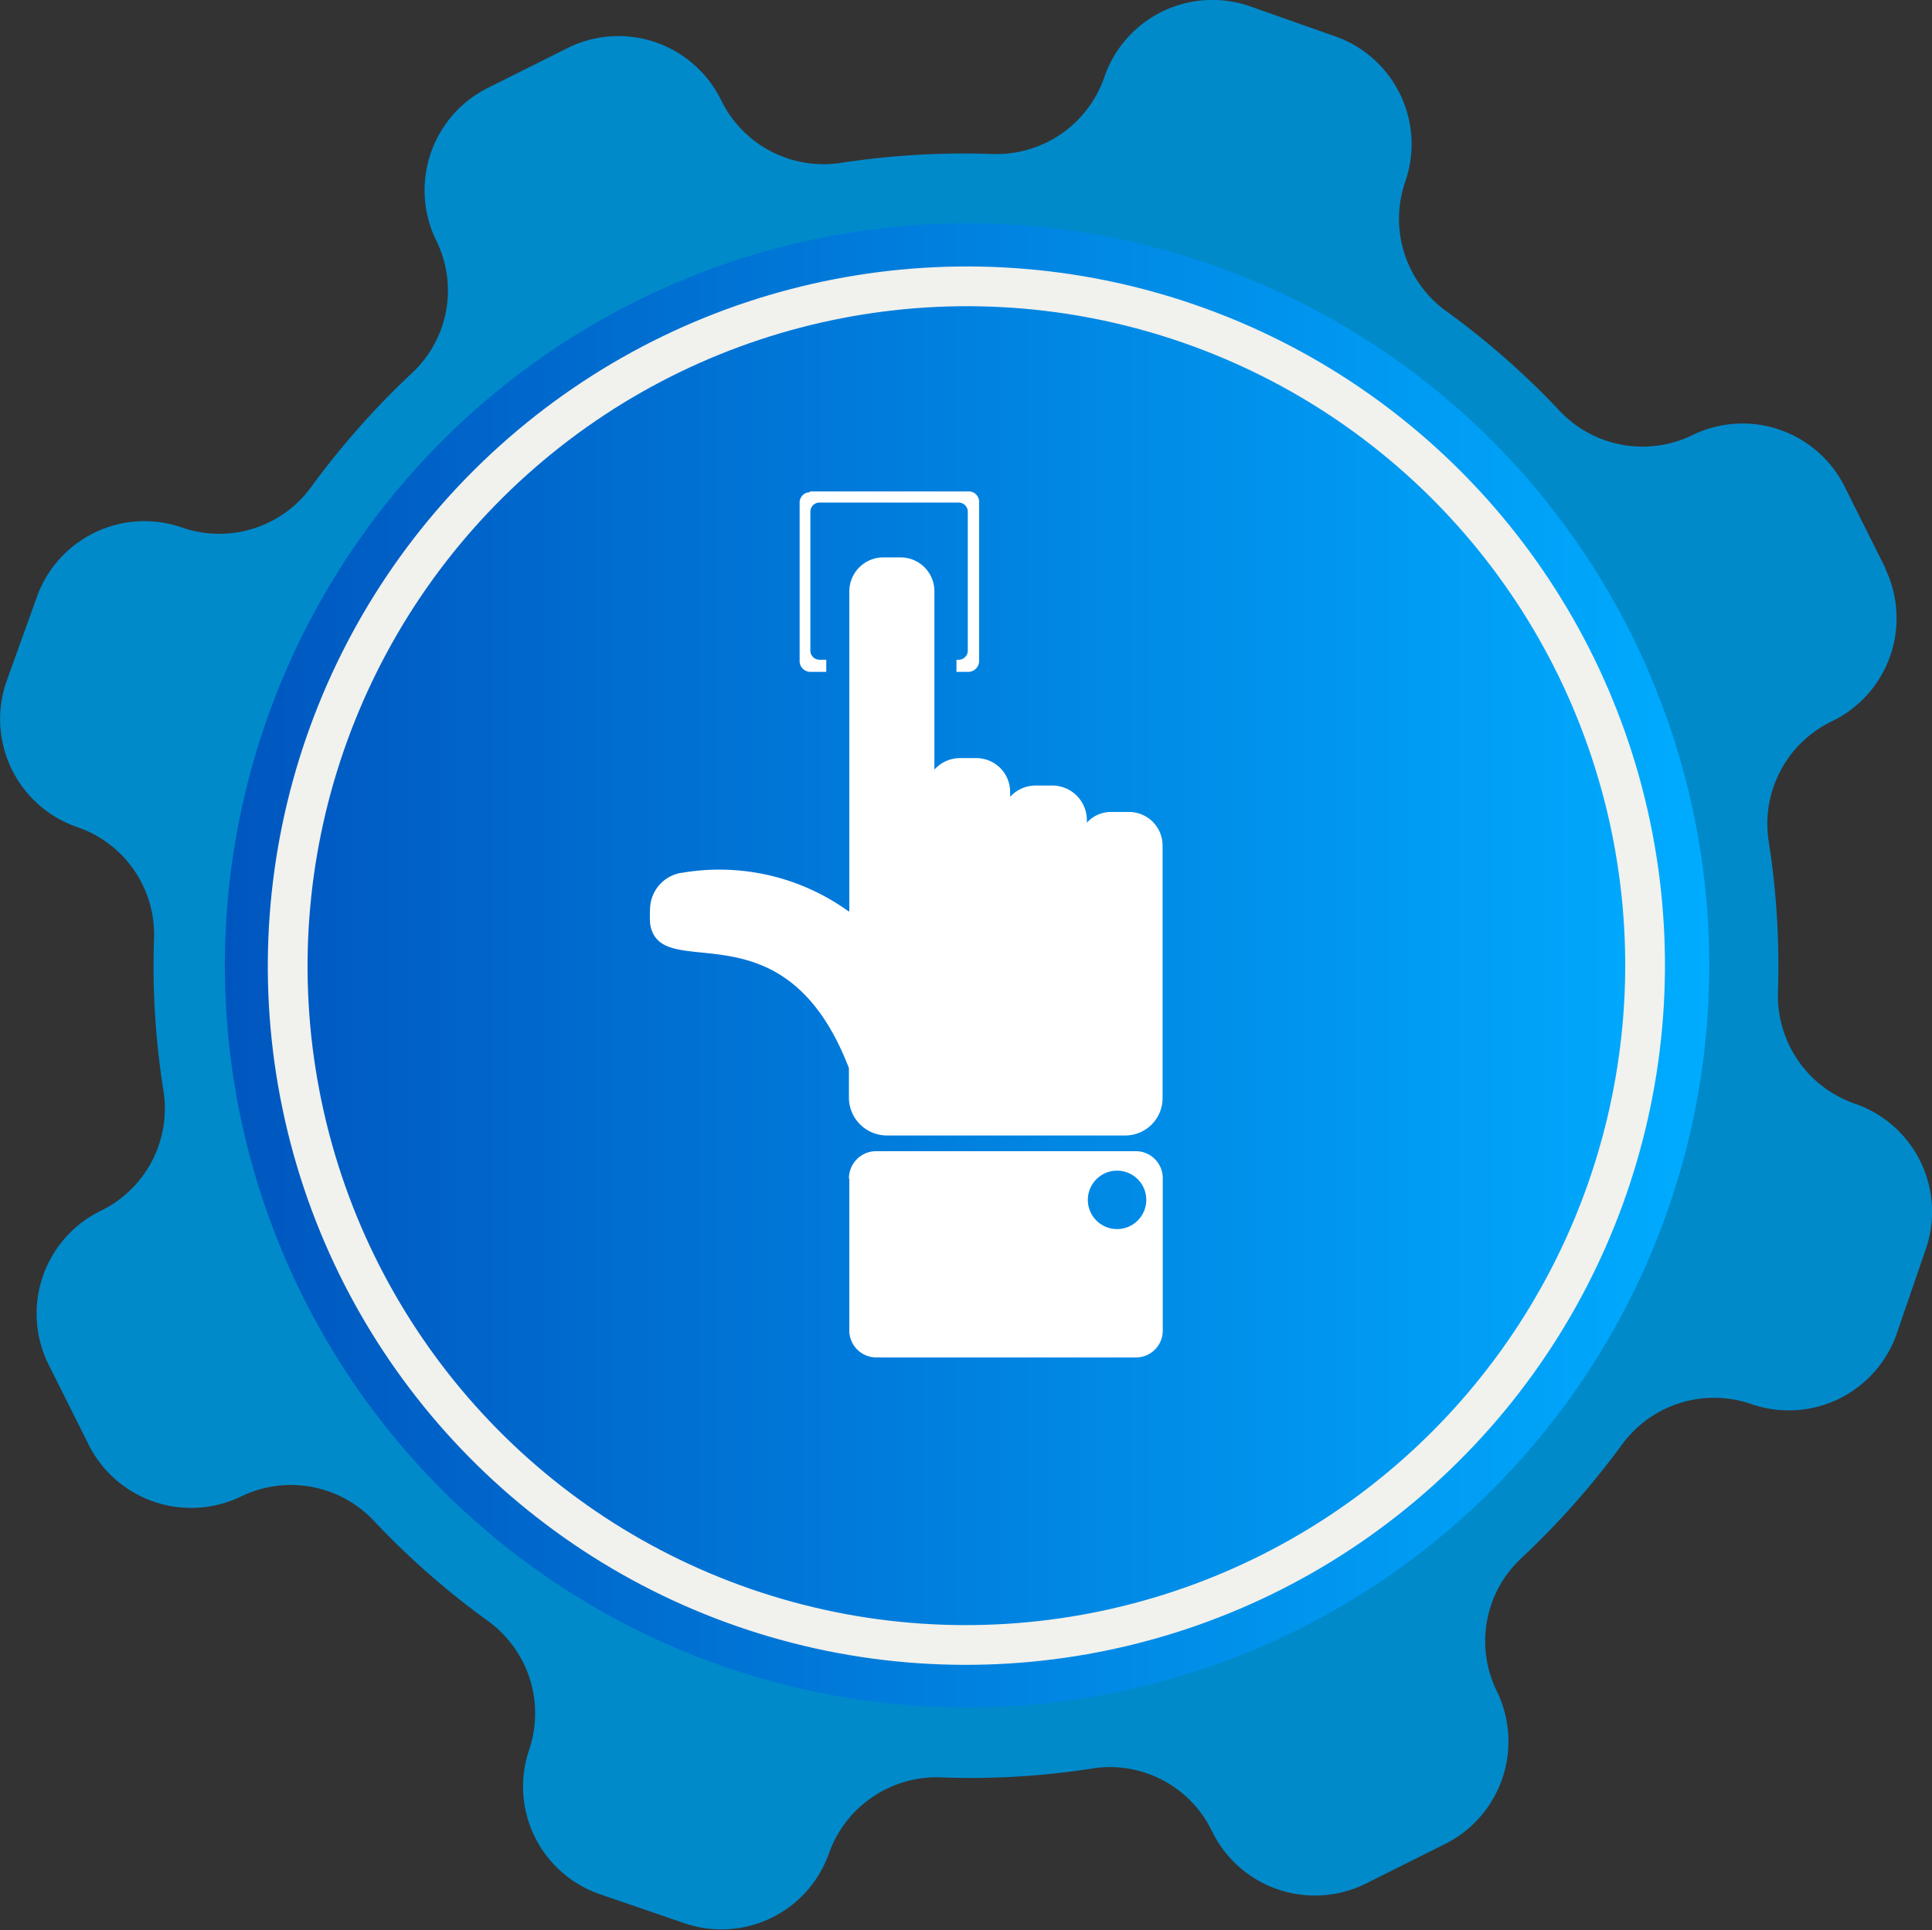 <svg id="Layer_1" data-name="Layer 1" xmlns="http://www.w3.org/2000/svg" xmlns:xlink="http://www.w3.org/1999/xlink" viewBox="0 0 97.2 97.14"><rect x="0" y="0" width="97.2" height="97.14" fill="#333333" stroke="none"/><defs><style>.cls-1{fill:#008aca;}.cls-2{fill:url(#linear-gradient);}.cls-3{fill:none;stroke:#f1f1ed;stroke-miterlimit:10;stroke-width:2px;}.cls-4{fill:#fff;fill-rule:evenodd;}</style><linearGradient id="linear-gradient" x1="37.05" y1="28.72" x2="111.75" y2="28.72" gradientTransform="matrix(1, 0, 0, -1, -24, 79)" gradientUnits="userSpaceOnUse"><stop offset="0" stop-color="#0056bf"/><stop offset="1" stop-color="#00acff"/></linearGradient></defs><path class="cls-1" d="M96.6,30.23l-2-4a5.74,5.74,0,0,0-7.67-2.65h0a5.73,5.73,0,0,1-6.68-1.2,40.29,40.29,0,0,0-5.77-5.07,5.73,5.73,0,0,1-2-6.51h0A5.75,5.75,0,0,0,68.89,3.5h0L64.64,2a5.75,5.75,0,0,0-7.31,3.57h0a5.74,5.74,0,0,1-5.61,3.87,41,41,0,0,0-7.67.45,5.73,5.73,0,0,1-6-3.16h0a5.75,5.75,0,0,0-7.69-2.64l-4,2a5.76,5.76,0,0,0-2.65,7.69h0a5.67,5.67,0,0,1-1.21,6.68,41.13,41.13,0,0,0-5.1,5.77,5.71,5.71,0,0,1-6.49,2h0A5.75,5.75,0,0,0,3.6,31.8h0L2.09,36a5.75,5.75,0,0,0,3.56,7.31h0A5.71,5.71,0,0,1,9.52,48.9,39.91,39.91,0,0,0,10,56.62a5.72,5.72,0,0,1-3.16,6h0a5.76,5.76,0,0,0-2.65,7.69h0l2,4A5.77,5.77,0,0,0,13.89,77h0a5.73,5.73,0,0,1,6.67,1.2,40.29,40.29,0,0,0,5.77,5.07,5.74,5.74,0,0,1,2.05,6.51h0A5.73,5.73,0,0,0,31.92,97h0l4.25,1.46A5.74,5.74,0,0,0,43.46,95h0a5.75,5.75,0,0,1,5.62-3.87,39.38,39.38,0,0,0,7.67-.45,5.7,5.7,0,0,1,6,3.17h0a5.76,5.76,0,0,0,7.69,2.65h0l4-2a5.77,5.77,0,0,0,2.64-7.7h0a5.7,5.7,0,0,1,1.21-6.68,41.2,41.2,0,0,0,5.11-5.77,5.73,5.73,0,0,1,6.49-2h0a5.75,5.75,0,0,0,7.31-3.56l1.46-4.25a5.75,5.75,0,0,0-3.57-7.31h0a5.75,5.75,0,0,1-3.87-5.6A40.29,40.29,0,0,0,90.75,44a5.72,5.72,0,0,1,3.16-6h0a5.76,5.76,0,0,0,2.73-7.65Z" transform="translate(-1.77 -1.69)"/><path class="cls-2" d="M35.79,15.92a37.34,37.34,0,1,0,49,19.75,35.12,35.12,0,0,0-1.7-3.49A37.32,37.32,0,0,0,35.79,15.92Z" transform="translate(-1.77 -1.69)"/><ellipse class="cls-3" cx="50.39" cy="50.28" rx="34.19" ry="34.14" transform="translate(-15.37 79.78) rotate(-70.92)"/><path class="cls-4" d="M42.5,26.42h8a.52.52,0,0,1,.53.54v8a.55.55,0,0,1-.53.54h-.61v-.61h.11a.46.46,0,0,0,.46-.46v-7a.46.46,0,0,0-.46-.45H43a.46.46,0,0,0-.46.45v7a.46.46,0,0,0,.46.46h.34v.61H42.5A.55.55,0,0,1,42,35V27a.52.52,0,0,1,.53-.54Zm2,21.13V31.42a1.71,1.71,0,0,1,1.72-1.68h.88a1.7,1.7,0,0,1,1.68,1.68v9A1.73,1.73,0,0,1,50,39.84h.88a1.7,1.7,0,0,1,1.71,1.68v.27a1.73,1.73,0,0,1,1.26-.57h.88a1.74,1.74,0,0,1,1.72,1.71v.16a1.63,1.63,0,0,1,1.25-.54h.88a1.69,1.69,0,0,1,1.68,1.68v12.7a1.88,1.88,0,0,1-1.87,1.9h-12a1.91,1.91,0,0,1-1.91-1.9V55.44c-3.27-8.5-9.49-4.12-10-7.25a6.31,6.31,0,0,1,0-.87,1.87,1.87,0,0,1,1.67-1.72,11.11,11.11,0,0,1,8.31,1.95Zm0,13.46v7.7A1.36,1.36,0,0,0,45.86,70H58.94a1.35,1.35,0,0,0,1.33-1.33V61a1.36,1.36,0,0,0-1.33-1.38H45.86A1.37,1.37,0,0,0,44.48,61Zm12,1.06a1.47,1.47,0,0,1,2.94,0,1.47,1.47,0,1,1-2.94,0Z" transform="translate(-1.77 -1.69)"/></svg>
